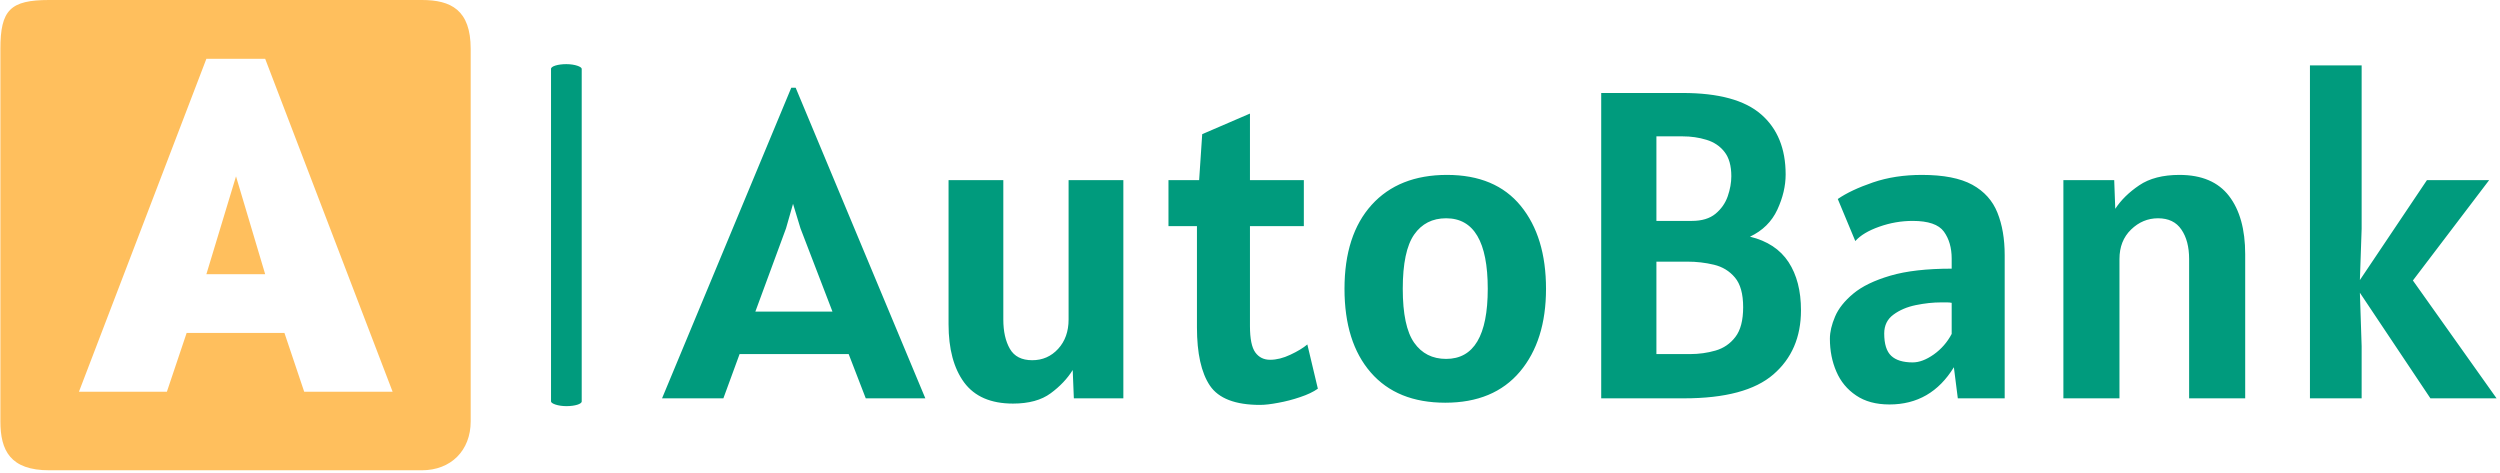 <svg xmlns="http://www.w3.org/2000/svg" version="1.1" xmlns:xlink="http://www.w3.org/1999/xlink" xmlns:svgjs="http://svgjs.dev/svgjs" width="1500" height="284" viewBox="0 0 1500 284"><g transform="matrix(1,0,0,1,-0.909,-0.913)"><svg viewBox="0 0 396 75" data-background-color="#ececea" preserveAspectRatio="xMidYMid meet" height="284" width="1500" xmlns="http://www.w3.org/2000/svg" xmlns:xlink="http://www.w3.org/1999/xlink"><g id="tight-bounds" transform="matrix(1,0,0,1,0.24,0.241)"><svg viewBox="0 0 395.52 74.518" height="74.518" width="395.52"><g><svg viewBox="0 0 538.17 101.393" height="74.518" width="395.52"><g><rect width="6.616" height="73.734" x="118.714" y="13.83" fill="#009b7d" opacity="1" stroke-width="0" stroke="transparent" fill-opacity="1" class="rect-qz-0" data-fill-palette-color="primary" rx="1%" id="qz-0" data-palette-color="#009b7d"></rect></g><g transform="matrix(1,0,0,1,142.65,14.013)"><svg viewBox="0 0 395.52 73.367" height="73.367" width="395.52"><g id="textblocktransform"><svg viewBox="0 0 395.52 73.367" height="73.367" width="395.52" id="textblock"><g><svg viewBox="0 0 395.52 73.367" height="73.367" width="395.52"><g transform="matrix(1,0,0,1,0,0)"><svg width="395.52" viewBox="-0.85 -38 209.38 38.75" height="73.367" data-palette-color="#009b7d"><g class="wordmark-text-0" data-fill-palette-color="primary" id="text-0"><path d="M6.15 0L-0.85 0 13.9-35.45 14.4-35.45 29.2 0 22.4 0 20.45-5.05 8-5.05 6.15 0ZM14.1-22.2L13.3-19.4 9.8-9.9 18.6-9.9 14.95-19.4 14.1-22.2ZM39.2 0.6L39.2 0.6Q35.42 0.6 33.63-1.81 31.85-4.23 31.85-8.45L31.85-8.45 31.85-24.9 38.1-24.9 38.1-9Q38.1-6.95 38.85-5.65 39.6-4.35 41.4-4.35L41.4-4.35Q43.17-4.35 44.36-5.65 45.55-6.95 45.55-9L45.55-9 45.55-24.9 51.8-24.9 51.8 0 46.15 0 46.02-3.23Q45.1-1.75 43.51-0.58 41.92 0.6 39.2 0.6ZM67.4 0.75L67.4 0.75Q63.17 0.75 61.68-1.45 60.2-3.65 60.2-8.1L60.2-8.1 60.2-19.65 56.95-19.65 56.95-24.9 60.45-24.9 60.8-30.15 66.25-32.5 66.25-24.9 72.4-24.9 72.4-19.65 66.25-19.65 66.25-8.25Q66.25-6.08 66.86-5.24 67.47-4.4 68.55-4.4L68.55-4.4Q69.65-4.4 70.87-4.98 72.09-5.55 72.8-6.15L72.8-6.15 74-1.1Q73.22-0.55 71.98-0.14 70.75 0.28 69.48 0.51 68.22 0.75 67.4 0.75ZM88.54 0.5L88.54 0.5Q83.04 0.5 80.04-2.95 77.04-6.4 77.04-12.5L77.04-12.5Q77.04-18.65 80.14-22.08 83.24-25.5 88.74-25.5L88.74-25.5Q94.27-25.5 97.16-21.96 100.04-18.43 100.04-12.5L100.04-12.5Q100.04-6.58 97.06-3.04 94.07 0.5 88.54 0.5ZM88.64-4.5L88.64-4.5Q93.39-4.5 93.39-12.5L93.39-12.5Q93.39-20.55 88.64-20.55L88.64-20.55Q86.29-20.55 84.99-18.69 83.69-16.82 83.69-12.5L83.69-12.5Q83.69-8.2 84.99-6.35 86.29-4.5 88.64-4.5ZM115.79 0L106.34 0 106.34-34.85 115.64-34.85Q121.79-34.85 124.59-32.41 127.39-29.98 127.39-25.55L127.39-25.55Q127.39-23.58 126.44-21.53 125.49-19.48 123.32-18.45L123.32-18.45Q126.29-17.73 127.72-15.55 129.14-13.38 129.14-10.05L129.14-10.05Q129.14-5.45 125.99-2.73 122.84 0 115.79 0L115.79 0ZM115.64-29.9L115.64-29.9 112.64-29.9 112.64-20.25 116.69-20.25Q118.39-20.25 119.38-21.06 120.37-21.88 120.78-23.06 121.19-24.25 121.19-25.35L121.19-25.35Q121.19-27.15 120.4-28.14 119.62-29.13 118.34-29.51 117.07-29.9 115.64-29.9ZM116.19-15.6L116.19-15.6 112.64-15.6 112.64-5.05 116.49-5.05Q117.99-5.05 119.38-5.45 120.77-5.85 121.65-7 122.54-8.15 122.54-10.4L122.54-10.4Q122.54-12.68 121.6-13.79 120.67-14.9 119.2-15.25 117.74-15.6 116.19-15.6ZM139.24 0.7L139.24 0.7Q136.94 0.7 135.43-0.33 133.91-1.35 133.18-3.05 132.44-4.75 132.44-6.8L132.44-6.8Q132.44-7.95 133.03-9.33 133.61-10.7 135.11-11.95 136.61-13.2 139.34-14 142.06-14.8 146.34-14.8L146.34-14.8 146.34-15.95Q146.34-17.8 145.45-19.03 144.56-20.25 141.89-20.25L141.89-20.25Q139.94-20.25 138.08-19.59 136.21-18.93 135.34-17.95L135.34-17.95 133.34-22.75Q134.84-23.78 137.35-24.64 139.86-25.5 142.94-25.5L142.94-25.5Q146.64-25.5 148.69-24.38 150.74-23.25 151.56-21.19 152.39-19.13 152.39-16.35L152.39-16.35 152.39 0 147.04 0 146.59-3.55Q143.99 0.7 139.24 0.7ZM141.89-4.1L141.89-4.1Q143.01-4.1 144.3-5.01 145.59-5.93 146.34-7.35L146.34-7.35 146.34-10.9Q146.09-10.95 145.8-10.95 145.51-10.95 145.14-10.95L145.14-10.95Q143.76-10.95 142.25-10.64 140.74-10.33 139.69-9.55 138.64-8.78 138.64-7.4L138.64-7.4Q138.64-5.6 139.44-4.85 140.24-4.1 141.89-4.1ZM165.49 0L159.09 0 159.09-24.9 164.89-24.9 165.01-21.63Q165.99-23.13 167.74-24.31 169.49-25.5 172.34-25.5L172.34-25.5Q176.14-25.5 177.99-23.1 179.84-20.7 179.84-16.45L179.84-16.45 179.84 0 173.44 0 173.44-15.9Q173.44-17.98 172.56-19.26 171.69-20.55 169.89-20.55L169.89-20.55Q168.14-20.55 166.81-19.26 165.49-17.98 165.49-15.9L165.49-15.9 165.49 0ZM193.13 0L187.23 0 187.23-38 193.13-38 193.13-19.35 192.93-13.5 200.58-24.9 207.68-24.9 198.98-13.45 208.53 0 200.98 0 192.93-12.05 193.13-5.95 193.13 0Z" fill="#009b7d" data-fill-palette-color="primary"></path></g></svg></g></svg></g></svg></g></svg></g><g><svg viewBox="0 0 101.393 101.393" height="101.393" width="101.393"><g><svg xmlns="http://www.w3.org/2000/svg" xmlns:xlink="http://www.w3.org/1999/xlink" version="1.1" x="0" y="0" viewBox="-489 491 100 100" enable-background="new -489 491 100 100" xml:space="preserve" height="101.393" width="101.393" class="icon-icon-0" data-fill-palette-color="accent" id="icon-0"><path d="M-445.2 549.3h12.5l-6.2-20.8L-445.2 549.3zM-472.3 574.3l27.1-70.8h12.5l27.1 70.8h-18.8l-4.2-12.5h-20.8l-4.2 12.5H-472.3zM-478.6 591h79.2c6.2 0 10.4-4.2 10.4-10.4v-79.2c0-8.3-4.2-10.4-10.4-10.4h-79.2c-8.3 0-10.4 2.1-10.4 10.4v79.2C-489 586.8-486.9 591-478.6 591z" fill="#ffbf5d" data-fill-palette-color="accent"></path></svg></g></svg></g></svg></g><defs></defs></svg><rect width="395.52" height="74.518" fill="none" stroke="none" visibility="hidden"></rect></g></svg></g></svg>